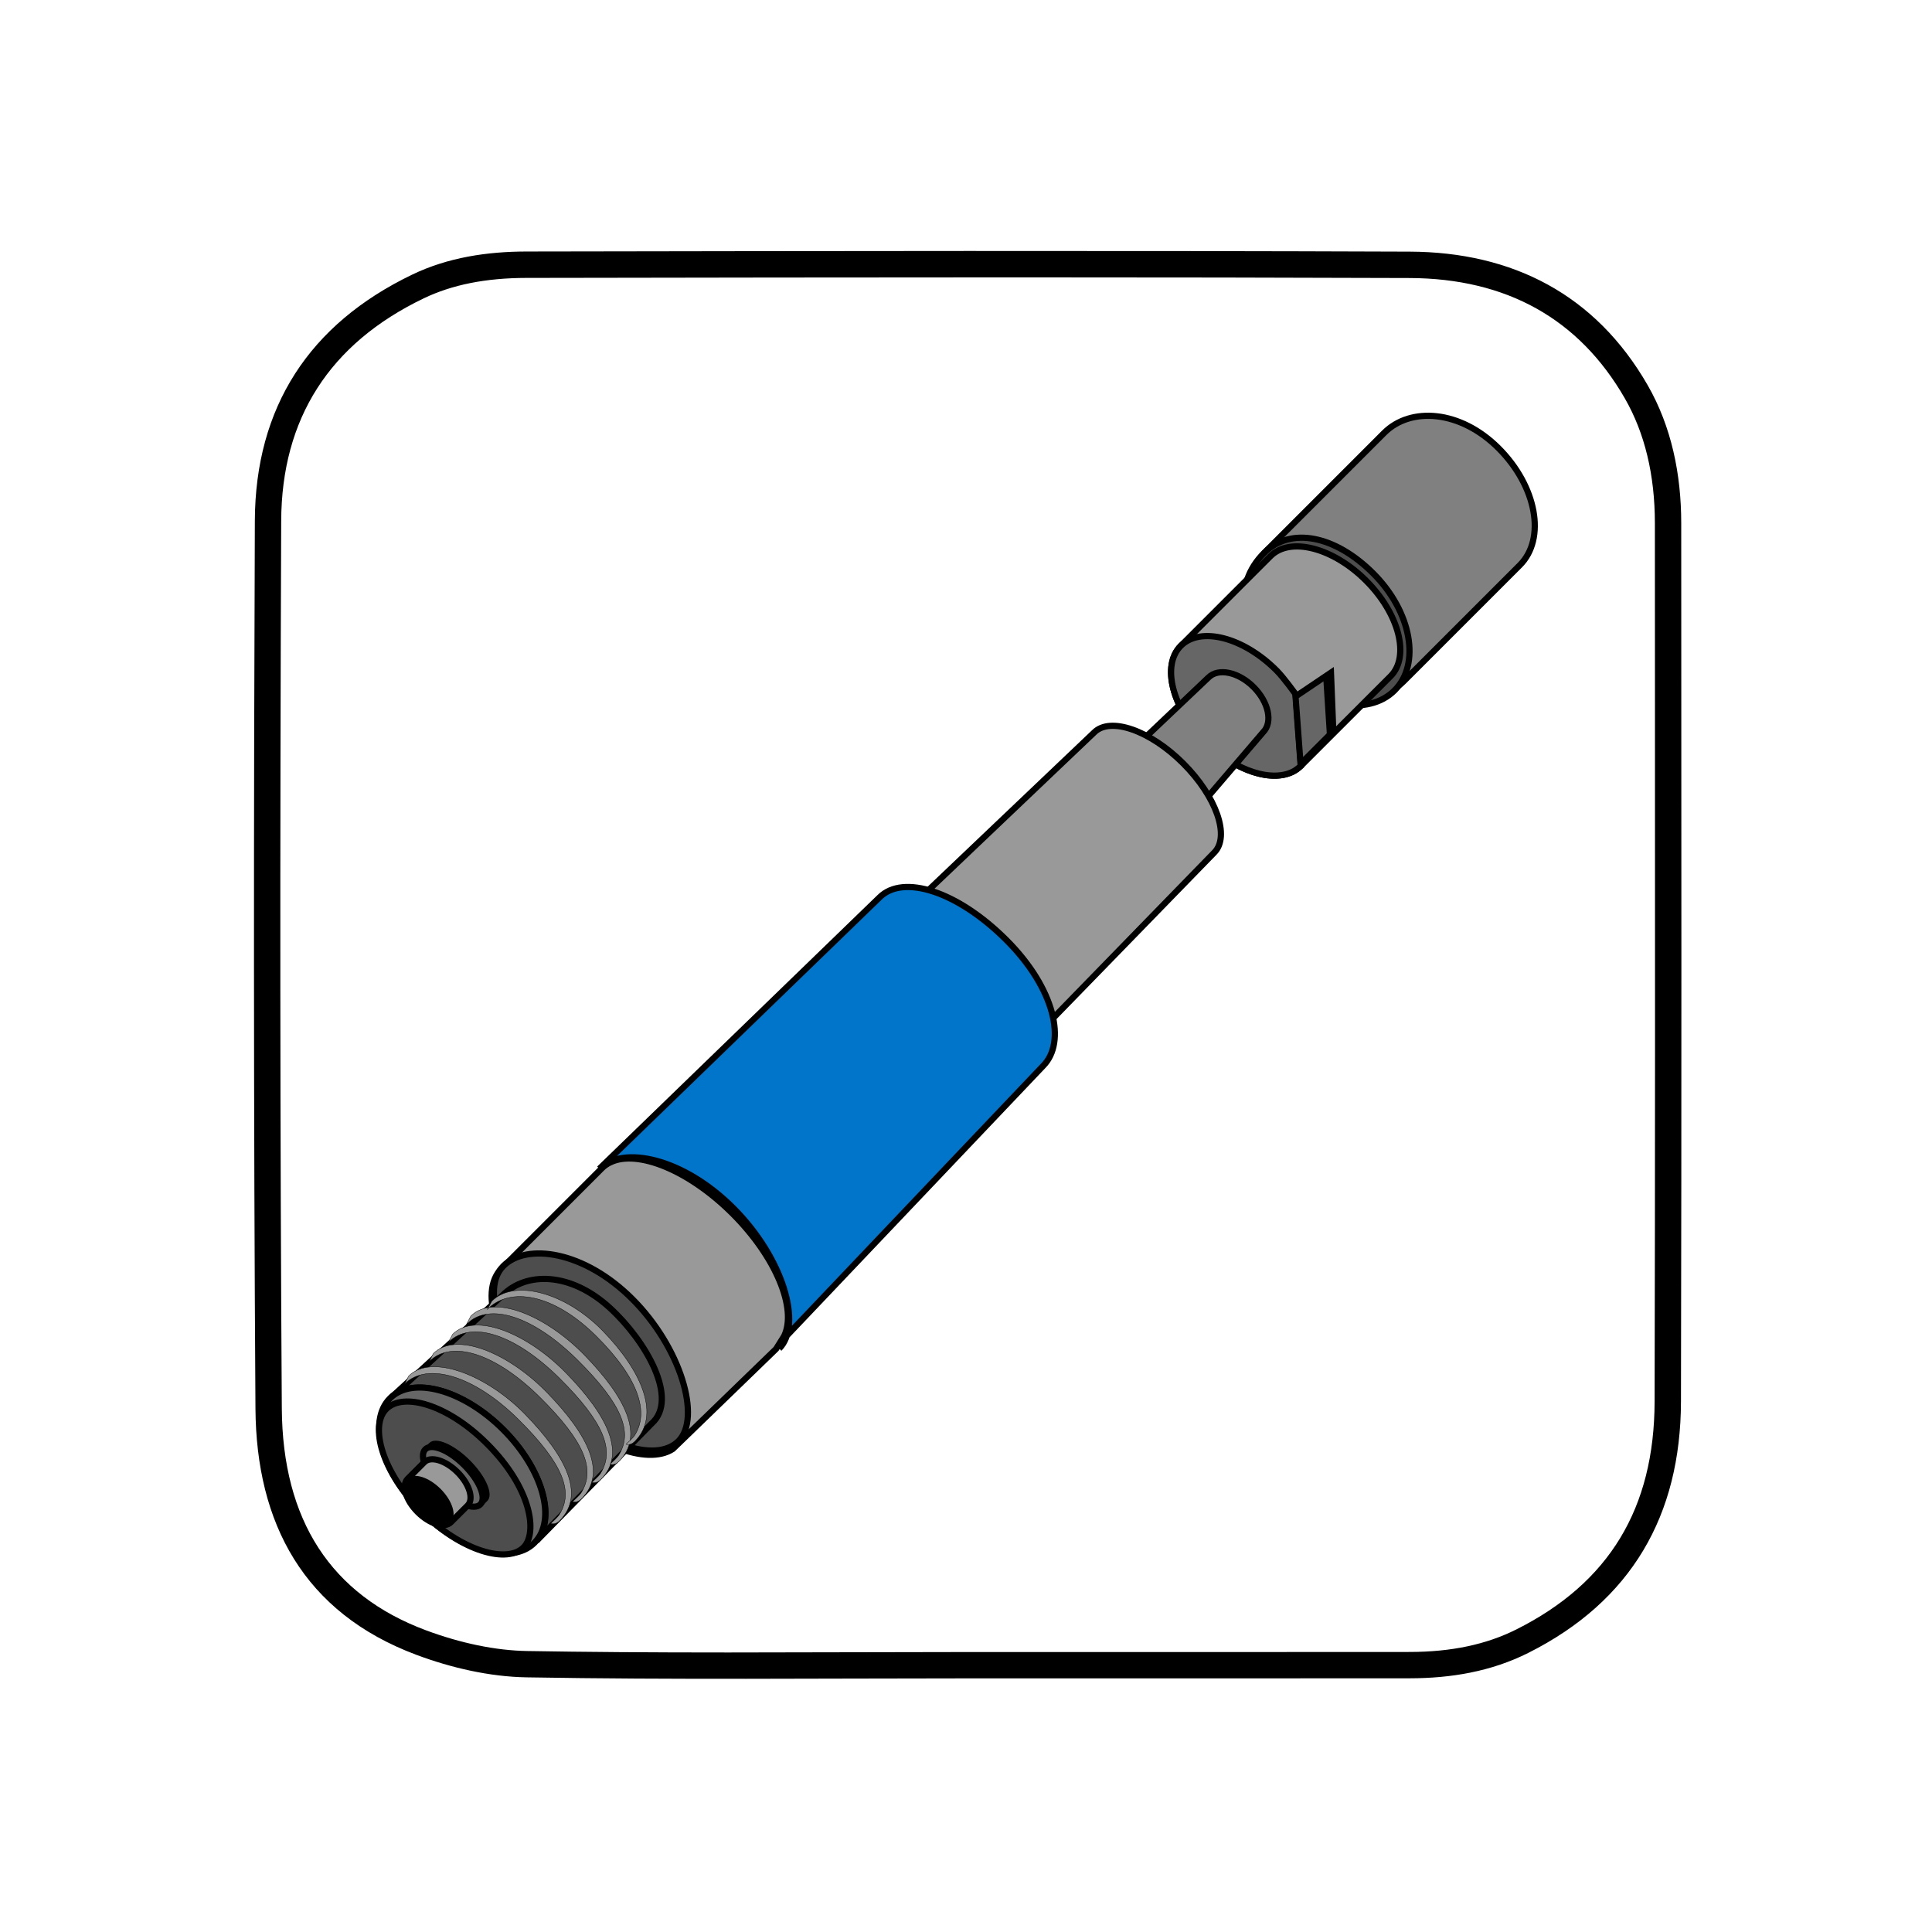 <?xml version="1.0" encoding="utf-8"?>
<!-- Generator: Adobe Illustrator 16.0.0, SVG Export Plug-In . SVG Version: 6.00 Build 0)  -->
<!DOCTYPE svg PUBLIC "-//W3C//DTD SVG 1.1//EN" "http://www.w3.org/Graphics/SVG/1.1/DTD/svg11.dtd">
<svg version="1.1" xmlns="http://www.w3.org/2000/svg" xmlns:xlink="http://www.w3.org/1999/xlink" x="0px" y="0px"
	 width="311.645px" height="311.645px" viewBox="0 0 311.645 311.645" enable-background="new 0 0 311.645 311.645"
	 xml:space="preserve">
<g id="Layer_1">
	<g id="Layer_4">
		<path d="M271.194,84.376c-0.002-7.842-1.561-15.542-5.415-22.245c-8.412-14.62-21.793-21.478-38.392-21.54
			c-47.485-0.178-94.974-0.099-142.458-0.02c-6.339,0.01-12.652,0.944-18.437,3.725C49.889,52.28,41.182,65.667,41.108,84.008
			c-0.193,47.735-0.213,95.473,0.1,143.205c0.122,18.492,7.782,32.935,25.979,39.732c5.603,2.092,11.793,3.521,17.742,3.623
			c23.61,0.406,47.232,0.168,70.851,0.166c23.868-0.002,47.736,0.012,71.604-0.012c6.658-0.007,13.144-1.084,19.137-4.095
			c16.648-8.354,24.586-22.19,24.631-40.547C271.265,178.848,271.208,131.612,271.194,84.376z M266.899,226.073
			c-0.042,17.229-7.332,29.252-22.286,36.758c-4.868,2.443-10.505,3.635-17.232,3.642c-11.145,0.012-22.293,0.014-33.438,0.014
			l-38.163-0.002c-6.322,0-12.644,0.018-18.966,0.035c-6.459,0.018-12.918,0.037-19.376,0.037c-12.751,0-23.059-0.076-32.437-0.236
			c-5.034-0.086-10.68-1.248-16.328-3.357c-15.285-5.709-23.096-17.746-23.215-35.774c-0.283-43.09-0.315-89.917-0.1-143.16
			c0.066-16.521,7.797-28.599,22.976-35.897c4.603-2.213,10.032-3.294,16.601-3.305h0.269c26.242-0.043,52.491-0.087,78.733-0.087
			c23.387,0,44.136,0.035,63.434,0.107c15.663,0.058,27.346,6.588,34.723,19.407c3.215,5.589,4.847,12.361,4.849,20.125
			l0.012,28.855C266.971,150.217,266.99,188.461,266.899,226.073z"/>
	</g>
	<g id="GUIDES">
	</g>
</g>
<g id="Layer_3">
	<path fill="#999999" stroke="#000000" stroke-miterlimit="10" d="M118.189,195.786c-7.029-7.028-15.332-10.394-19.723-8.3
		l-0.027-0.027l-0.074,0.074c-0.475,0.238-0.904,0.541-1.277,0.914c-0.373,0.374-15.83,15.83-16.204,16.203
		c-3.8,3.8-0.514,13.247,7.34,21.101c7.348,7.349,16.09,10.697,20.297,7.985l16.663-16.141l1.305-2.086
		C128.583,211.118,125.218,202.815,118.189,195.786z"/>
	<path fill="#4D4D4D" stroke="#000000" stroke-miterlimit="10" d="M102.004,209.545c7.801,7.801,11.174,19.178,7.443,22.909
		c-3.73,3.729-13.078,0.432-20.878-7.368c-7.8-7.801-11.099-17.147-7.369-20.879C84.931,200.476,94.204,201.745,102.004,209.545z"/>
	<path fill="#4D4D4D" stroke="#000000" stroke-miterlimit="10" d="M86.52,248.584c3.25-3.779,0.943-11.694-5.323-17.961
		c-6.436-6.437-14.609-8.694-18.258-5.047l18.159-16.657c3.799-3.801,10.918-3.753,17.259,2.037
		c5.855,5.346,11.203,14.719,6.756,18.672L86.52,248.584"/>
	
		<ellipse transform="matrix(0.707 -0.707 0.707 0.707 -145.898 122.227)" fill="#666666" stroke="#000000" stroke-miterlimit="10" cx="74.592" cy="237.228" rx="9.342" ry="16.479"/>
	<path fill="#4D4D4D" stroke="#000000" stroke-miterlimit="10" d="M78.572,232.899c7.235,7.236,8.092,14.308,5.971,16.614
		c-2.594,2.819-10.121,0.756-16.556-5.68c-6.436-6.436-8.389-13.849-5.681-16.557C65.014,224.568,72.136,226.465,78.572,232.899z"/>
	<g>
		<path fill="#808080" stroke="#000000" stroke-miterlimit="10" d="M226.376,109.944c-4.261,4.261-12.707,2.725-18.864-3.433
			c-6.158-6.157-7.274-13.642-3.014-17.903l18.783-18.784c4.263-4.26,12.287-3.686,18.444,2.472
			c6.158,6.158,7.694,14.604,3.434,18.865L226.376,109.944z"/>
		<path fill="#4D4D4D" stroke="#000000" stroke-miterlimit="10" d="M221.519,92.503c6.156,6.159,7.692,14.604,3.433,18.864
			c-4.261,4.262-12.706,2.726-18.865-3.433c-6.156-6.157-7.38-13.542-2.169-18.753C208.177,84.922,215.361,86.346,221.519,92.503z"
			/>
	</g>
	<path fill="#999999" stroke="#000000" stroke-miterlimit="10" d="M224.304,109.085c3.168-3.167,1.401-10.071-3.948-15.422
		c-5.35-5.349-12.254-7.116-15.422-3.948l-14.46,14.46c-3.168,3.168-1.4,10.073,3.947,15.422c5.35,5.35,12.254,7.117,15.422,3.949
		L224.304,109.085z"/>
	<path fill="#666666" stroke="#000000" stroke-miterlimit="10" d="M205.895,108.125c1.228,1.227,3.1,3.863,3.1,3.863l0.849,11.558
		c0,0-0.643,0.563-1.013,0.778c-3.469,2.016-9.573,0.108-14.409-4.727c-5.348-5.349-7.115-12.254-3.947-15.422
		C193.641,101.008,200.546,102.775,205.895,108.125z"/>
	<path fill="#808080" stroke="#000000" stroke-miterlimit="10" d="M203.754,118.104c1.583-1.583,0.893-4.842-1.542-7.278
		c-2.437-2.436-5.694-3.126-7.279-1.542l-10.668,10.126c0,0,3.548,1.068,6.283,3.803c2.736,2.735,3.621,6.103,3.621,6.103
		L203.754,118.104z"/>
	<path fill="#999999" stroke="#000000" stroke-miterlimit="10" d="M195.867,137.524c2.588-2.588,0.352-9.022-4.999-14.372
		c-5.35-5.349-11.783-7.586-14.371-4.999l-28.165,26.804c2.422-2.423,10.437,3.496,14.104,7.594
		c4.61,5.153,8.253,10.913,5.831,13.336L195.867,137.524z"/>
	<path fill="#0075C9" stroke="#000000" stroke-width="1" stroke-miterlimit="10" d="M125.69,217.536
		c3.8-3.801,0.675-14.59-7.408-22.672c-8.083-8.083-17.798-10.136-21.598-6.336l45.199-43.776c3.8-3.8,12.603-0.97,20.457,6.884
		c7.854,7.853,9.713,16.51,5.912,20.31l-42.216,44.435"/>
	<g>
		<path fill="#999999" stroke="#000000" stroke-width="0.057" stroke-miterlimit="10" d="M65.93,221.957
			c3.648-3.647,12.568-0.203,18.797,6.2c6.558,6.74,9.747,12.943,5.546,17.144c-0.756,0.758-1.423,0.438-1.423,0.438
			c0.427-0.425,1.082-0.962,1.389-1.452c2.288-3.66,0.626-8.159-6.647-15.363c-7.108-7.042-14.697-9.31-18.345-5.662L65.93,221.957z
			"/>
		<path fill="#999999" stroke="#000000" stroke-width="0.057" stroke-miterlimit="10" d="M69.902,218.337
			c3.648-3.648,12.116-0.103,18.345,6.301c6.557,6.739,9.747,12.943,5.545,17.144c-0.756,0.757-1.424,0.438-1.424,0.438
			c0.427-0.425,1.083-0.962,1.39-1.451c2.288-3.661,0.626-8.16-6.647-15.364c-7.108-7.042-14.245-9.411-17.893-5.764L69.902,218.337
			z"/>
		<path fill="#999999" stroke="#000000" stroke-width="0.057" stroke-miterlimit="10" d="M73.014,215.224
			c3.648-3.647,12.116-0.103,18.345,6.3c6.558,6.741,9.747,12.945,5.546,17.146c-0.756,0.755-1.424,0.437-1.424,0.437
			c0.427-0.425,1.082-0.96,1.389-1.45c2.288-3.662,0.627-8.161-6.646-15.366c-7.108-7.042-14.245-9.411-17.893-5.762L73.014,215.224
			z"/>
		<path fill="#999999" stroke="#000000" stroke-width="0.057" stroke-miterlimit="10" d="M75.943,212.295
			c3.648-3.647,12.116-0.101,18.346,6.302c6.556,6.74,9.746,12.943,5.545,17.145c-0.756,0.757-1.424,0.437-1.424,0.437
			c0.427-0.424,1.082-0.961,1.39-1.45c2.288-3.661,0.626-8.16-6.647-15.363c-7.108-7.043-14.245-9.412-17.893-5.765L75.943,212.295z
			"/>
		<path fill="#999999" stroke="#000000" stroke-width="0.057" stroke-miterlimit="10" d="M79.329,209.887
			c3.648-3.647,11.908-1.379,17.918,4.806c6.325,6.509,9.351,13.616,5.15,17.816c-0.756,0.757-1.407,0.455-1.407,0.455
			c0.427-0.424,1.08-0.963,1.391-1.451c2.312-3.636,0.757-9.096-6.264-16.048c-6.863-6.797-13.833-7.933-17.481-4.285
			L79.329,209.887z"/>
	</g>
	<path d="M77.753,242.968c-1.028,1.028-3.957-0.231-6.539-2.814c-2.583-2.583-3.844-5.513-2.815-6.541l0.864-0.863
		c1.028-1.028,3.958,0.231,6.542,2.814c2.582,2.583,3.842,5.511,2.812,6.54L77.753,242.968z"/>
	
		<ellipse transform="matrix(0.707 -0.707 0.707 0.707 -147.07 121.422)" fill="#666666" stroke="#000000" stroke-miterlimit="10" cx="73.062" cy="238.274" rx="2.635" ry="6.281"/>
	<path fill="#999999" stroke="#000000" stroke-miterlimit="10" d="M75.437,242.843c1.029-1.029,0.3-3.429-1.629-5.356
		c-1.93-1.93-4.328-2.66-5.357-1.631l-2.702,2.701c-1.029,1.03-0.299,3.428,1.63,5.357c1.929,1.929,4.328,2.659,5.356,1.63
		L75.437,242.843z"/>
	<ellipse transform="matrix(0.707 -0.707 0.707 0.707 -150.875 119.857)" cx="69.242" cy="242.051" rx="2.635" ry="4.94"/>
	<polygon fill="#666666" stroke="#000000" stroke-miterlimit="10" points="215.069,117.945 214.692,108.499 208.976,112.349 
		209.785,123.228 	"/>
	<polygon points="215.069,117.945 214.767,108.385 213.436,109.203 214.075,119.203 	"/>
</g>
</svg>
